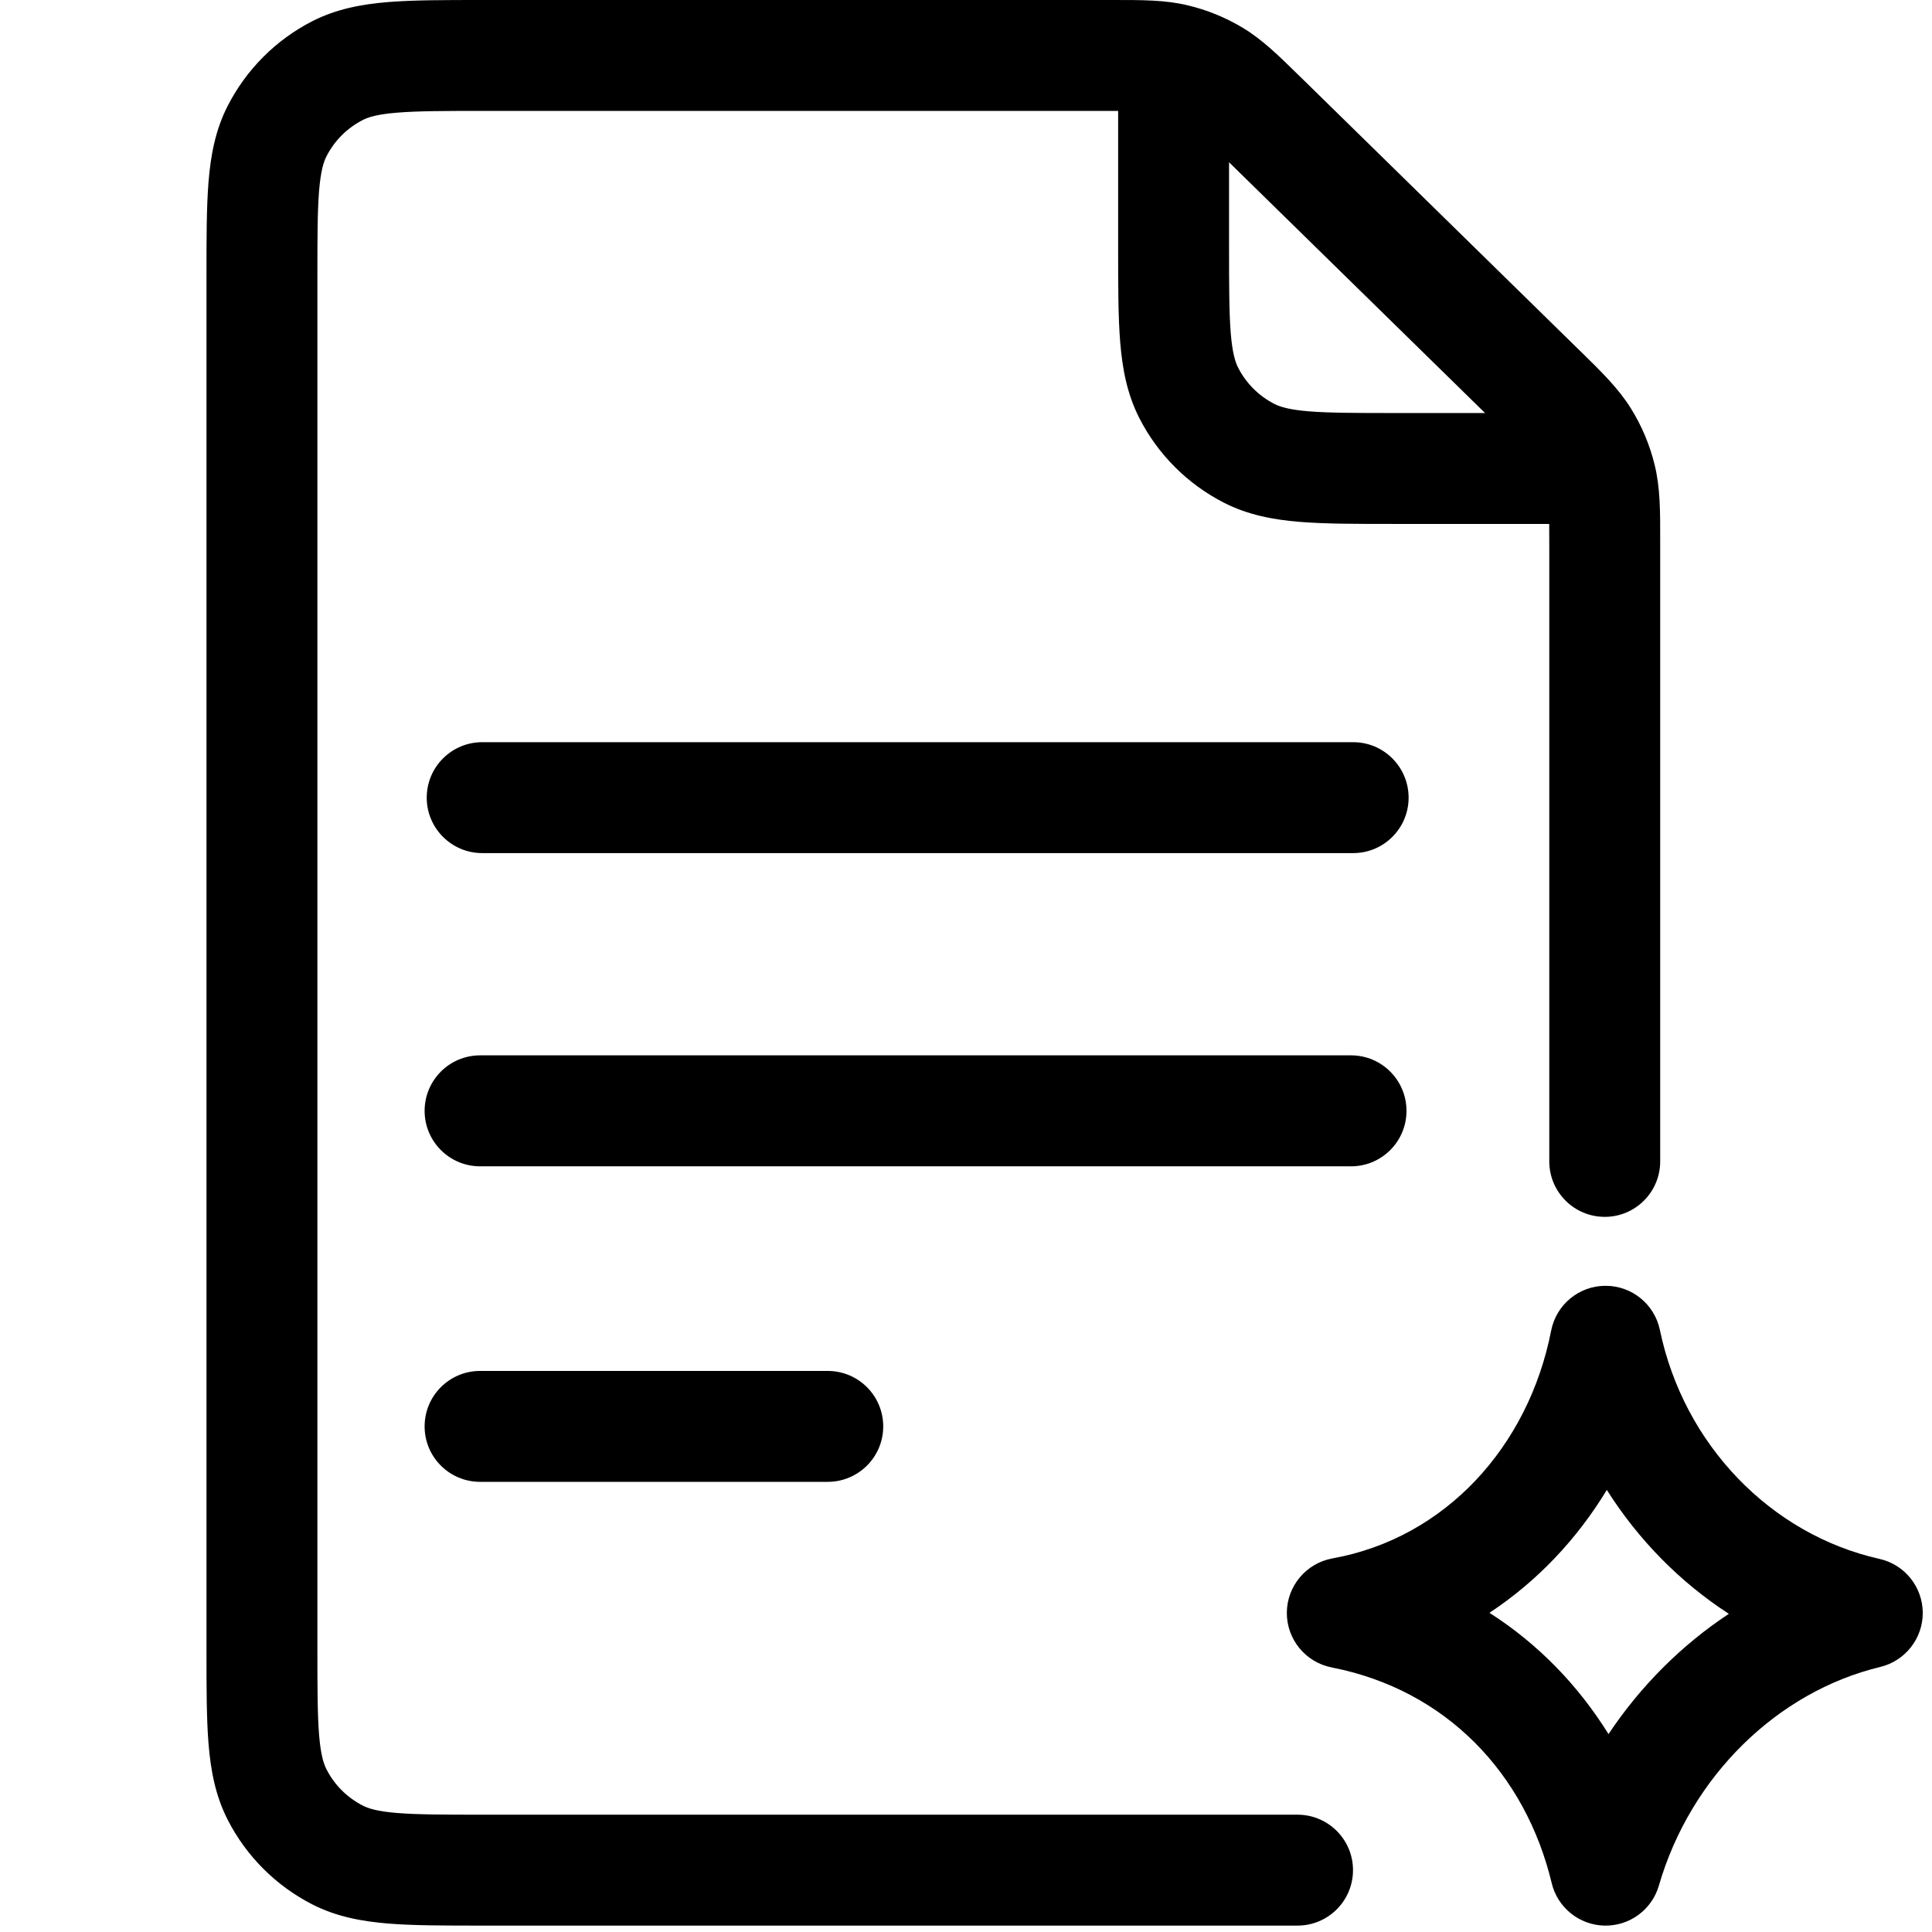 <svg width="32" height="32" viewBox="0 0 32 32" fill="none" xmlns="http://www.w3.org/2000/svg">
<path fill-rule="evenodd" clip-rule="evenodd" d="M7.068 13.212C7.068 12.704 7.48 12.293 7.987 12.293H22.413C22.92 12.293 23.331 12.704 23.331 13.212C23.331 13.719 22.92 14.13 22.413 14.13H7.987C7.48 14.13 7.068 13.719 7.068 13.212Z" fill="black"/>
<path fill-rule="evenodd" clip-rule="evenodd" d="M7.033 18.399C7.033 17.892 7.444 17.48 7.952 17.48H22.378C22.885 17.48 23.296 17.892 23.296 18.399C23.296 18.906 22.885 19.318 22.378 19.318H7.952C7.444 19.318 7.033 18.906 7.033 18.399Z" fill="black"/>
<path fill-rule="evenodd" clip-rule="evenodd" d="M7.033 23.626C7.033 23.118 7.444 22.707 7.952 22.707H13.71C14.217 22.707 14.629 23.118 14.629 23.626C14.629 24.133 14.217 24.544 13.71 24.544H7.952C7.444 24.544 7.033 24.133 7.033 23.626Z" fill="black"/>
<path fill-rule="evenodd" clip-rule="evenodd" d="M18.52 0.656H20.357V4.085C20.357 4.743 20.358 5.182 20.385 5.519C20.412 5.845 20.459 5.994 20.507 6.089C20.639 6.348 20.85 6.559 21.109 6.691C21.204 6.739 21.353 6.786 21.679 6.813C22.016 6.84 22.454 6.841 23.113 6.841H26.893V8.678H23.076C22.464 8.678 21.95 8.678 21.529 8.644C21.09 8.608 20.672 8.53 20.275 8.328C19.67 8.019 19.178 7.528 18.87 6.923C18.668 6.526 18.59 6.108 18.554 5.668C18.52 5.248 18.52 4.734 18.52 4.122V0.656Z" fill="black"/>
<path fill-rule="evenodd" clip-rule="evenodd" d="M19.244 1.874C19.112 1.843 18.961 1.837 18.364 1.837H8.013C7.355 1.837 6.916 1.838 6.579 1.866C6.253 1.892 6.104 1.939 6.01 1.987C5.75 2.12 5.539 2.33 5.407 2.59C5.359 2.684 5.312 2.833 5.285 3.16C5.258 3.496 5.257 3.935 5.257 4.593V27.301C5.257 27.959 5.258 28.398 5.285 28.735C5.312 29.061 5.359 29.21 5.407 29.304C5.539 29.564 5.75 29.774 6.01 29.907C6.104 29.955 6.253 30.002 6.579 30.029C6.916 30.056 7.355 30.057 8.013 30.057H21.491C21.998 30.057 22.41 30.468 22.41 30.975C22.41 31.483 21.998 31.894 21.491 31.894H7.976C7.364 31.894 6.85 31.894 6.43 31.86C5.99 31.824 5.572 31.746 5.175 31.544C4.57 31.235 4.079 30.744 3.77 30.139C3.568 29.742 3.49 29.324 3.454 28.884C3.42 28.463 3.42 27.95 3.42 27.338V4.556C3.42 3.945 3.42 3.431 3.454 3.01C3.49 2.57 3.568 2.152 3.77 1.756C4.079 1.151 4.57 0.659 5.175 0.35C5.572 0.148 5.99 0.07 6.43 0.034C6.85 3.56965e-05 7.364 3.55506e-05 7.976 7.90349e-05H18.364C18.393 7.90349e-05 18.421 3.54916e-05 18.449 3.54916e-05C18.92 -0 19.299 -0.001 19.667 0.087C19.991 0.163 20.301 0.29 20.587 0.462C20.91 0.657 21.181 0.923 21.517 1.253C21.537 1.272 21.558 1.292 21.578 1.312L26.119 5.761C26.141 5.781 26.161 5.802 26.182 5.822C26.528 6.161 26.807 6.434 27.012 6.763C27.193 7.053 27.326 7.37 27.407 7.703C27.499 8.08 27.499 8.47 27.498 8.955C27.498 8.983 27.498 9.012 27.498 9.042V19.236C27.498 19.744 27.087 20.155 26.58 20.155C26.073 20.155 25.661 19.744 25.661 19.236V9.042C25.661 8.428 25.655 8.273 25.622 8.137C25.588 7.995 25.53 7.859 25.453 7.734C25.379 7.616 25.273 7.503 24.834 7.073L20.292 2.624C19.866 2.207 19.754 2.105 19.638 2.035C19.516 1.961 19.383 1.907 19.244 1.874Z" fill="black"/>
<path fill-rule="evenodd" clip-rule="evenodd" d="M26.588 21.297C27.026 21.294 27.404 21.6 27.493 22.029C27.89 23.936 29.337 25.418 31.129 25.82C31.546 25.913 31.843 26.282 31.847 26.709C31.85 27.136 31.558 27.509 31.143 27.61C29.436 28.02 28 29.426 27.476 31.232C27.36 31.632 26.989 31.904 26.572 31.894C26.156 31.884 25.798 31.595 25.701 31.19C25.265 29.373 23.952 27.989 22.057 27.618C21.623 27.533 21.311 27.151 21.314 26.71C21.318 26.268 21.635 25.891 22.07 25.812C23.942 25.474 25.317 23.958 25.692 22.039C25.776 21.61 26.151 21.299 26.588 21.297ZM26.614 24.678C26.123 25.488 25.466 26.188 24.67 26.713C25.479 27.23 26.143 27.919 26.642 28.722C27.17 27.93 27.849 27.249 28.635 26.73C27.825 26.205 27.135 25.502 26.614 24.678Z" fill="black"/>
</svg>
